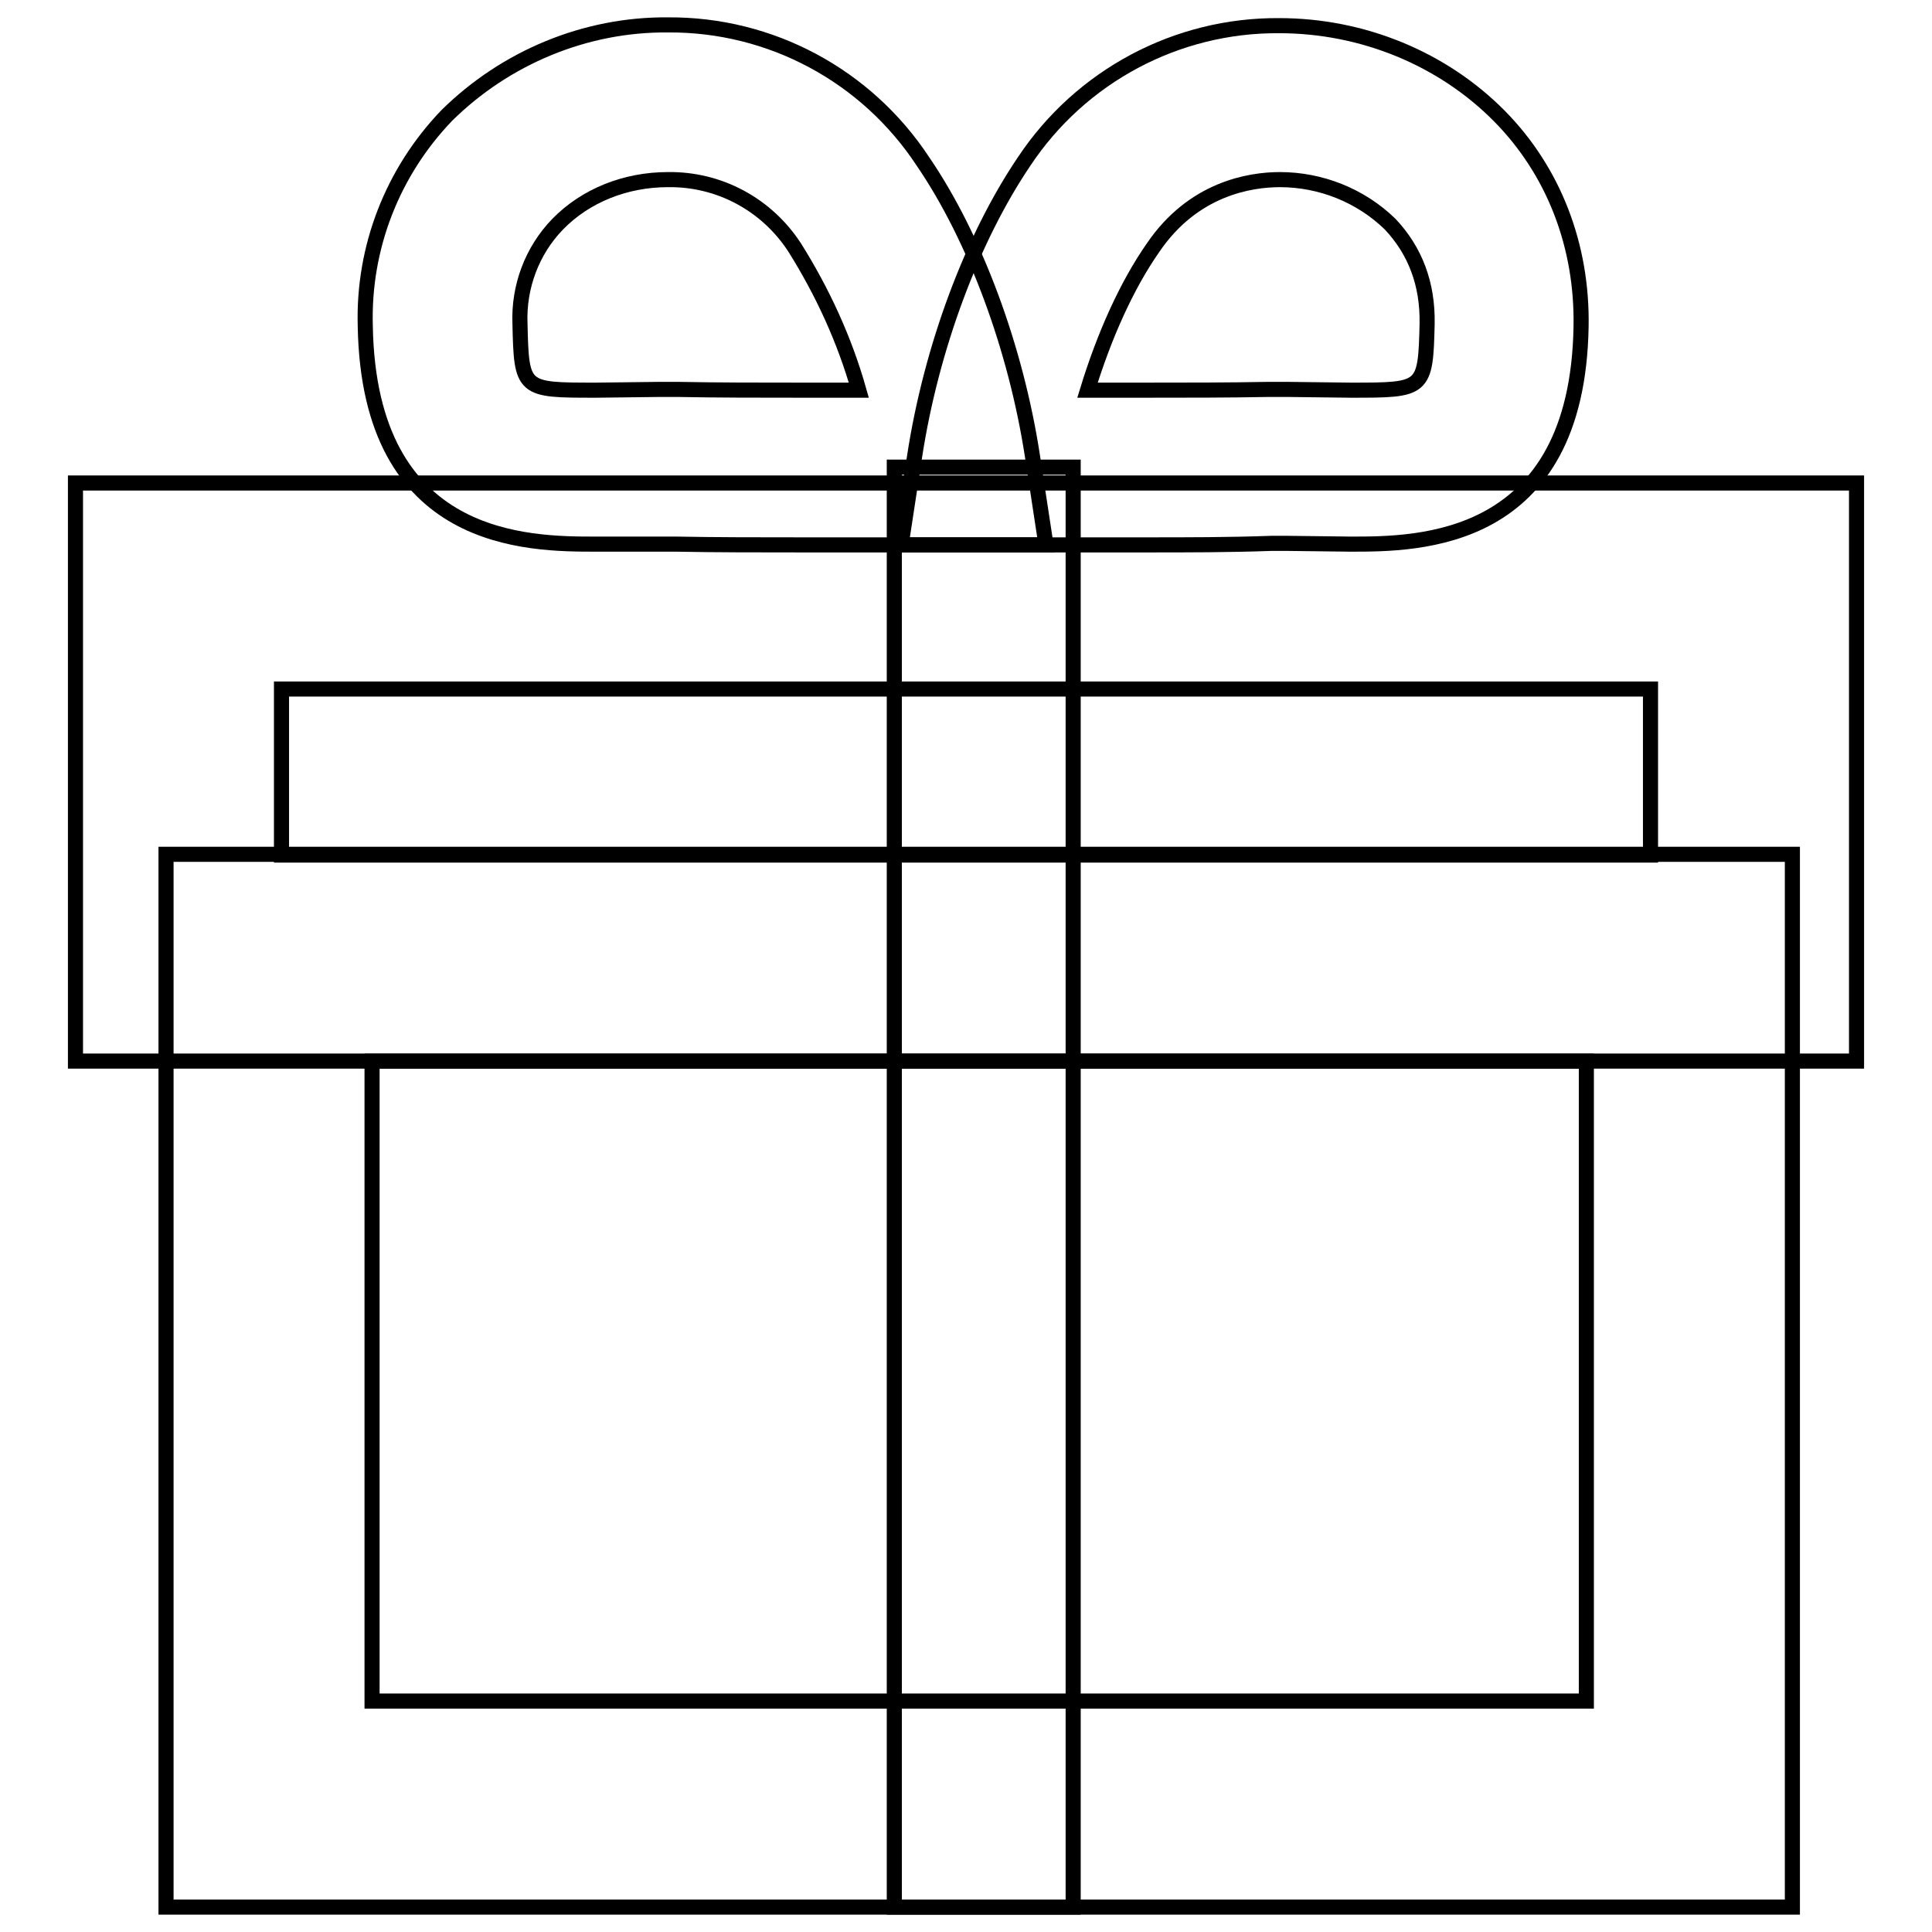 <?xml version="1.0" encoding="utf-8"?>
<!-- Svg Vector Icons : http://www.onlinewebfonts.com/icon -->
<!DOCTYPE svg PUBLIC "-//W3C//DTD SVG 1.1//EN" "http://www.w3.org/Graphics/SVG/1.1/DTD/svg11.dtd">
<svg version="1.1" xmlns="http://www.w3.org/2000/svg" xmlns:xlink="http://www.w3.org/1999/xlink" x="0px" y="0px" viewBox="0 0 256 256" enable-background="new 0 0 256 256" xml:space="preserve">
<g> <path stroke-width="2" fill-opacity="0" stroke="#000000"  d="M151.9,72.2l-32.5,0l1.8-11.8c2.2-14.3,7.6-28.8,14.5-39c7.5-11.3,20.2-18.1,33.8-18 c11.1,0,21.7,4.4,29.2,12c7.2,7.3,11,17.2,10.8,27.9C209,72.1,187.9,72.1,179,72.1l-8.3-0.1l-2.3,0 C162.9,72.2,157.4,72.2,151.9,72.2z M144.1,51.7l7.8,0c5.4,0,10.7,0,16.1-0.1l2.7,0l8.3,0.1c9.7,0,9.9,0,10.1-8.8 c0.1-5.3-1.6-9.7-4.9-13.2c-3.9-3.8-9.2-5.9-14.6-5.9c-4,0-11.5,1.2-16.8,9C149.3,37.8,146.3,44.5,144.1,51.7L144.1,51.7z"/> <path stroke-width="2" fill-opacity="0" stroke="#000000"  d="M106,72.2c-5.5,0-11,0-16.4-0.1l-2.3,0L79,72.1c-9,0-30.1,0-30.6-28.9c-0.3-10.4,3.6-20.4,10.8-27.9 C67,7.6,77.6,3.2,88.5,3.3c13.6-0.1,26.3,6.7,33.8,18.1c6.9,10.1,12.3,24.7,14.5,39l1.8,11.8L106,72.2z M87.3,51.6l2.6,0 c5.3,0.1,10.7,0.1,16.1,0.1l7.8,0c-1.9-6.7-4.8-13-8.5-18.9c-3.7-5.7-10-9.1-16.8-9c-5.6,0-10.9,2.1-14.6,5.9 c-3.4,3.5-5.2,8.3-5,13.2c0.2,8.8,0.3,8.8,10,8.8H79L87.3,51.6z"/> <path stroke-width="2" fill-opacity="0" stroke="#000000"  d="M237.5,252.7H22V113.2h215.5V252.7L237.5,252.7z M49.3,225.4h160.9v-84.8H49.3V225.4z"/> <path stroke-width="2" fill-opacity="0" stroke="#000000"  d="M246,140.6H10V64h236V140.6L246,140.6z M37.3,113.3h181.4v-22H37.3V113.3z"/> <path stroke-width="2" fill-opacity="0" stroke="#000000"  d="M118.5,61.9h23.7v190.8h-23.7V61.9z"/></g>
</svg>